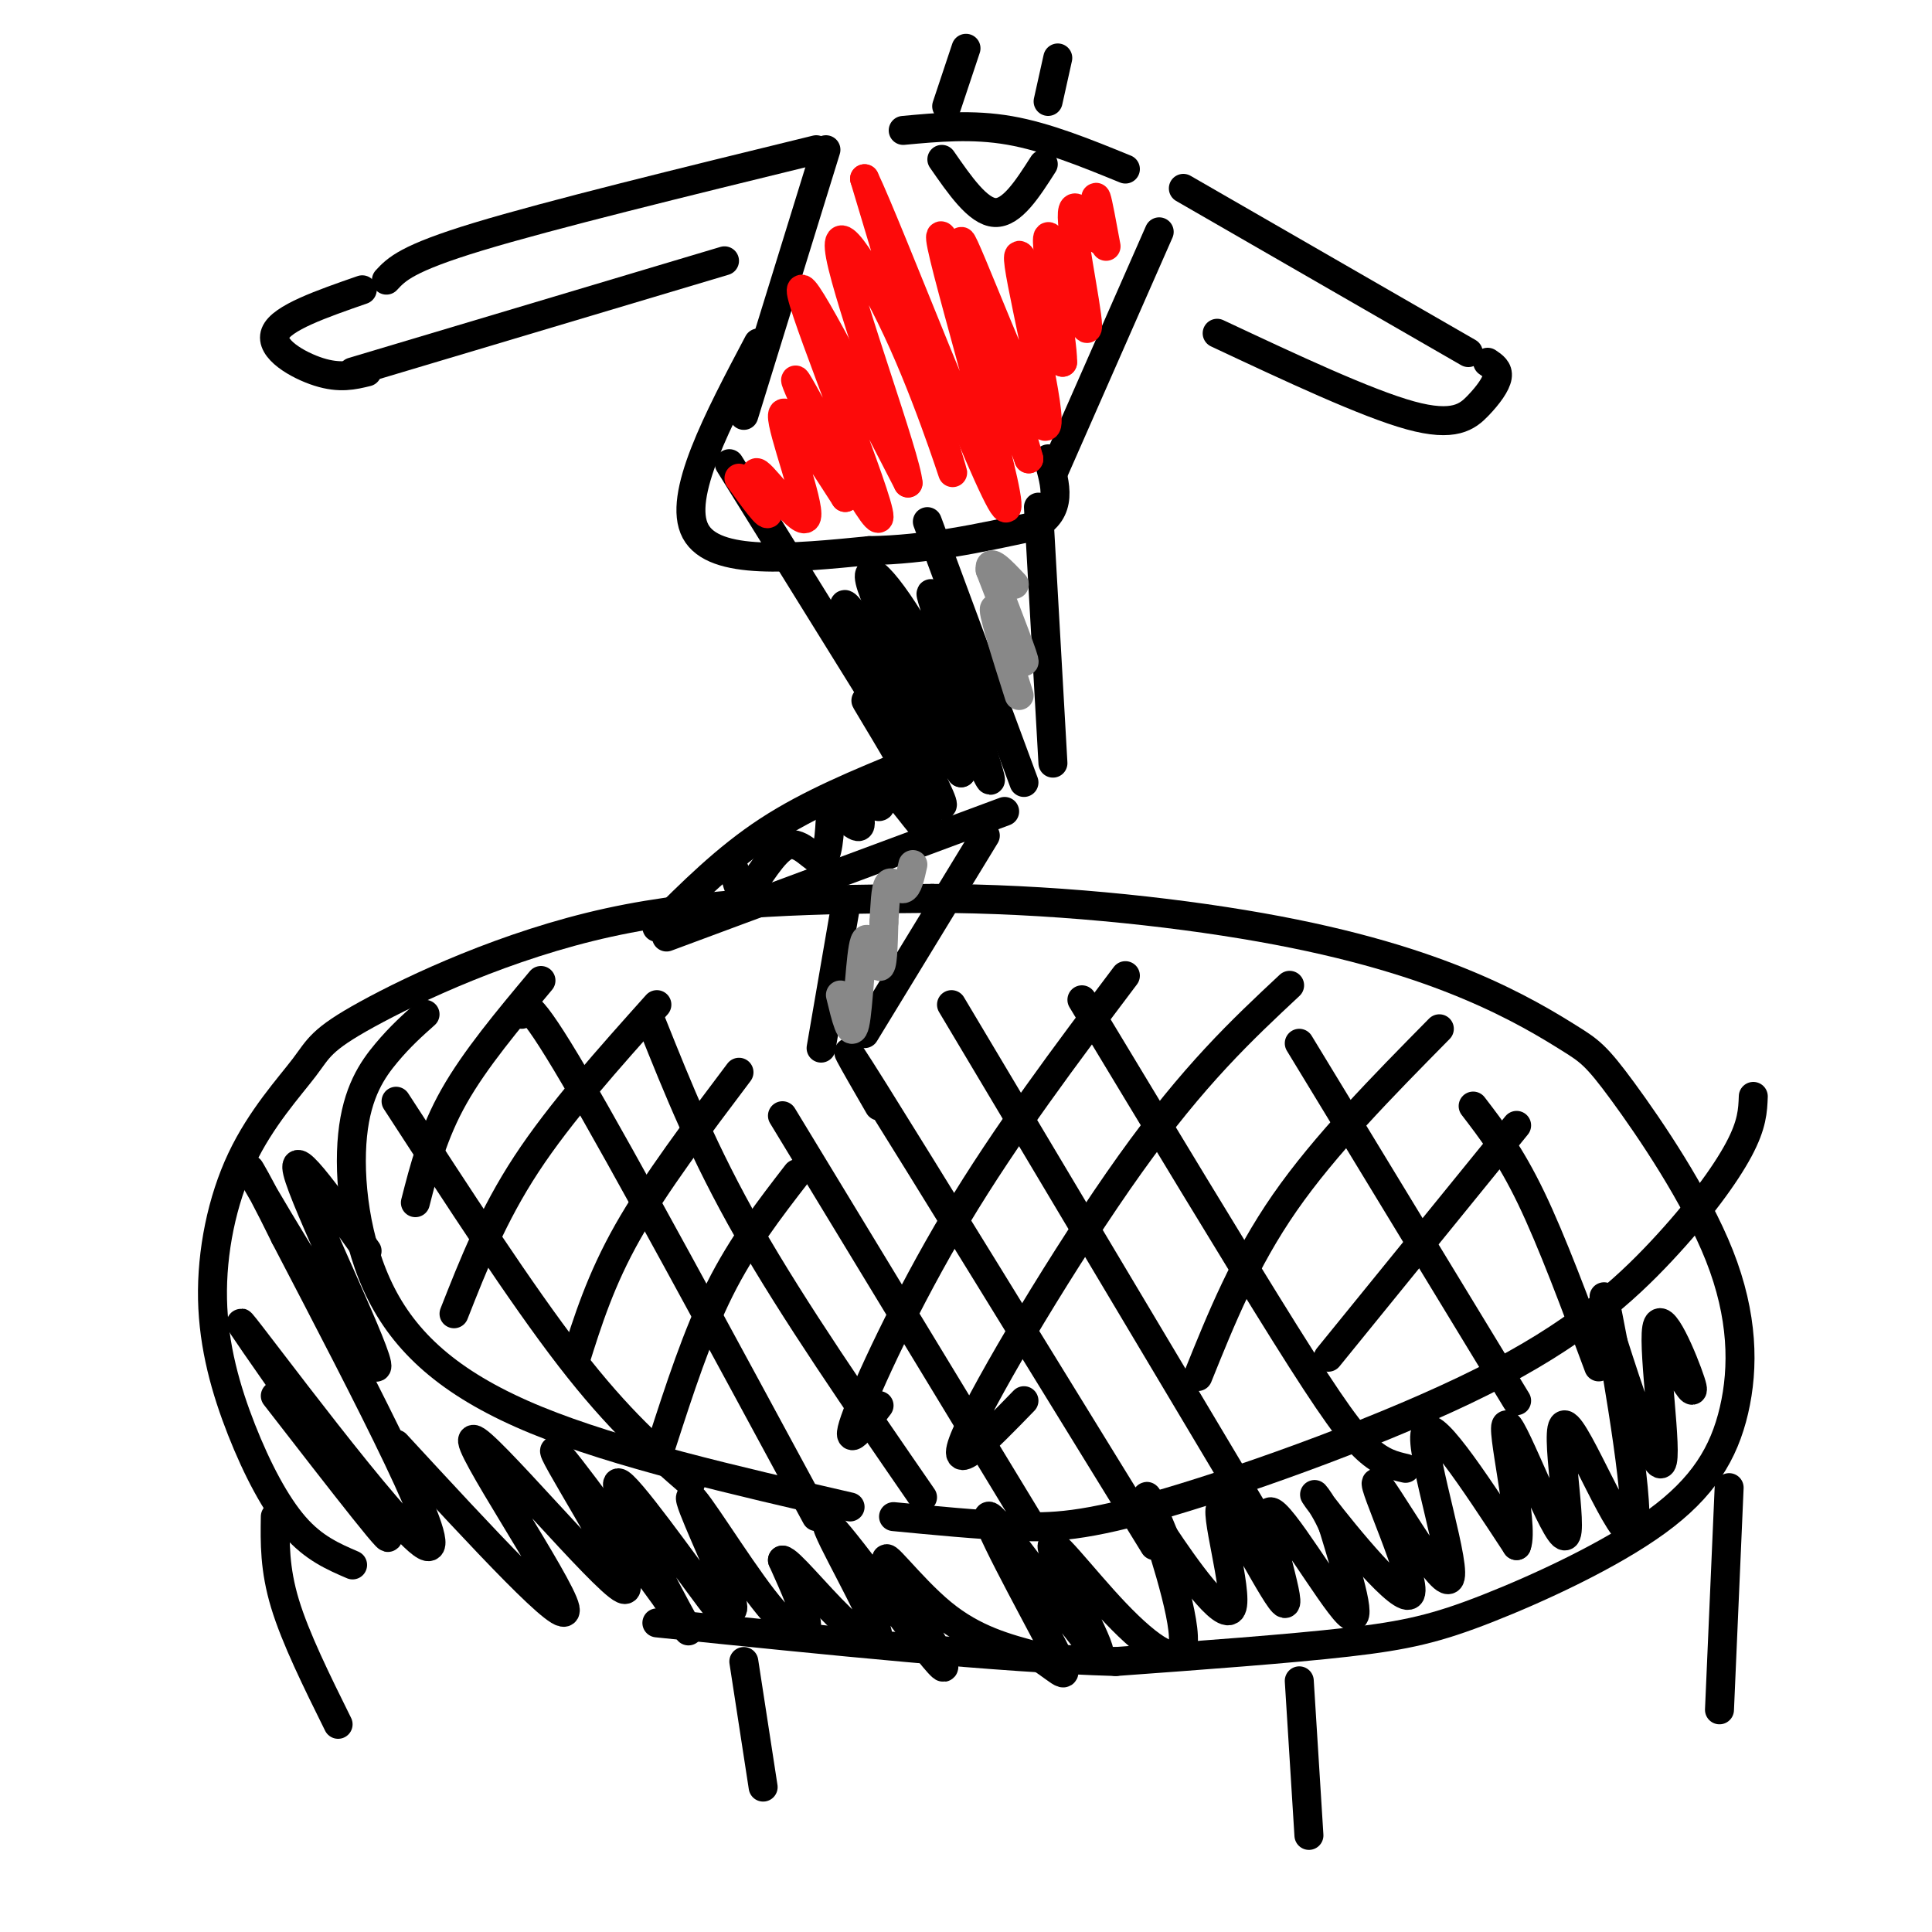 <svg viewBox='0 0 400 400' version='1.1' xmlns='http://www.w3.org/2000/svg' xmlns:xlink='http://www.w3.org/1999/xlink'><g fill='none' stroke='#000000' stroke-width='6' stroke-linecap='round' stroke-linejoin='round'><path d='M73,324c-4.031,-1.737 -8.061,-3.475 -12,-8c-3.939,-4.525 -7.786,-11.838 -11,-20c-3.214,-8.162 -5.795,-17.175 -6,-27c-0.205,-9.825 1.964,-20.464 6,-29c4.036,-8.536 9.937,-14.968 13,-19c3.063,-4.032 3.286,-5.662 13,-11c9.714,-5.338 28.918,-14.382 50,-19c21.082,-4.618 44.041,-4.809 67,-5'/><path d='M193,186c23.472,0.019 48.653,2.568 68,6c19.347,3.432 32.859,7.748 43,12c10.141,4.252 16.911,8.441 21,11c4.089,2.559 5.495,3.489 11,11c5.505,7.511 15.107,21.604 20,34c4.893,12.396 5.076,23.095 3,32c-2.076,8.905 -6.412,16.016 -16,23c-9.588,6.984 -24.427,13.842 -35,18c-10.573,4.158 -16.878,5.617 -29,7c-12.122,1.383 -30.061,2.692 -48,4'/><path d='M231,344c-23.833,-0.667 -59.417,-4.333 -95,-8'/><path d='M57,314c-0.083,5.417 -0.167,10.833 2,18c2.167,7.167 6.583,16.083 11,25'/><path d='M154,344c0.000,0.000 4.000,26.000 4,26'/><path d='M269,348c0.000,0.000 2.000,32.000 2,32'/><path d='M358,308c0.000,0.000 -2.000,46.000 -2,46'/><path d='M88,210c-2.558,2.278 -5.116,4.555 -8,8c-2.884,3.445 -6.093,8.057 -7,17c-0.907,8.943 0.486,22.215 6,33c5.514,10.785 15.147,19.081 32,26c16.853,6.919 40.927,12.459 65,18'/><path d='M185,314c8.647,0.832 17.294,1.664 25,2c7.706,0.336 14.471,0.176 32,-5c17.529,-5.176 45.822,-15.367 65,-25c19.178,-9.633 29.240,-18.709 37,-27c7.760,-8.291 13.217,-15.797 16,-21c2.783,-5.203 2.891,-8.101 3,-11'/><path d='M171,31c0.000,0.000 -17.000,55.000 -17,55'/><path d='M187,27c7.167,-0.667 14.333,-1.333 22,0c7.667,1.333 15.833,4.667 24,8'/><path d='M240,48c0.000,0.000 -22.000,50.000 -22,50'/><path d='M151,96c0.000,0.000 36.000,58.000 36,58'/><path d='M187,154c6.000,9.667 3.000,4.833 0,0'/><path d='M188,158c-10.167,4.167 -20.333,8.333 -29,14c-8.667,5.667 -15.833,12.833 -23,20'/><path d='M192,108c0.000,0.000 20.000,54.000 20,54'/><path d='M208,168c0.000,0.000 -70.000,26.000 -70,26'/><path d='M215,105c0.000,0.000 3.000,53.000 3,53'/><path d='M204,173c0.000,0.000 -25.000,41.000 -25,41'/><path d='M175,188c0.000,0.000 -5.000,29.000 -5,29'/><path d='M169,31c-27.583,6.750 -55.167,13.500 -70,18c-14.833,4.500 -16.917,6.750 -19,9'/><path d='M75,60c-8.378,2.911 -16.756,5.822 -18,9c-1.244,3.178 4.644,6.622 9,8c4.356,1.378 7.178,0.689 10,0'/><path d='M73,77c0.000,0.000 77.000,-23.000 77,-23'/><path d='M245,39c0.000,0.000 59.000,34.000 59,34'/><path d='M308,75c1.119,0.750 2.238,1.500 2,3c-0.238,1.500 -1.833,3.750 -4,6c-2.167,2.250 -4.905,4.500 -14,2c-9.095,-2.500 -24.548,-9.750 -40,-17'/><path d='M196,22c0.000,0.000 4.000,-12.000 4,-12'/><path d='M219,12c0.000,0.000 -2.000,9.000 -2,9'/><path d='M216,34c-3.250,5.083 -6.500,10.167 -10,10c-3.500,-0.167 -7.250,-5.583 -11,-11'/><path d='M157,71c-8.417,15.917 -16.833,31.833 -13,39c3.833,7.167 19.917,5.583 36,4'/><path d='M180,114c11.667,-0.167 22.833,-2.583 34,-5'/><path d='M214,109c6.167,-3.167 4.583,-8.583 3,-14'/><path d='M112,203c-6.833,8.167 -13.667,16.333 -18,24c-4.333,7.667 -6.167,14.833 -8,22'/><path d='M136,208c-10.000,11.167 -20.000,22.333 -27,33c-7.000,10.667 -11.000,20.833 -15,31'/><path d='M153,222c-8.667,11.500 -17.333,23.000 -23,33c-5.667,10.000 -8.333,18.500 -11,27'/><path d='M165,243c-5.667,7.333 -11.333,14.667 -16,24c-4.667,9.333 -8.333,20.667 -12,32'/><path d='M233,202c-12.333,16.378 -24.667,32.756 -35,50c-10.333,17.244 -18.667,35.356 -21,42c-2.333,6.644 1.333,1.822 5,-3'/><path d='M267,204c-9.889,9.244 -19.778,18.489 -33,37c-13.222,18.511 -29.778,46.289 -34,56c-4.222,9.711 3.889,1.356 12,-7'/><path d='M298,213c-11.833,12.000 -23.667,24.000 -32,36c-8.333,12.000 -13.167,24.000 -18,36'/><path d='M314,233c0.000,0.000 -39.000,48.000 -39,48'/><path d='M82,228c12.917,19.917 25.833,39.833 36,53c10.167,13.167 17.583,19.583 25,26'/><path d='M108,210c0.417,-2.167 0.833,-4.333 11,13c10.167,17.333 30.083,54.167 50,91'/><path d='M135,212c5.333,13.333 10.667,26.667 20,43c9.333,16.333 22.667,35.667 36,55'/><path d='M162,231c0.000,0.000 51.000,84.000 51,84'/><path d='M182,229c-5.250,-9.083 -10.500,-18.167 -1,-3c9.500,15.167 33.750,54.583 58,94'/><path d='M197,208c0.000,0.000 65.000,109.000 65,109'/><path d='M224,207c16.022,26.556 32.044,53.111 42,69c9.956,15.889 13.844,21.111 17,24c3.156,2.889 5.578,3.444 8,4'/><path d='M269,216c0.000,0.000 45.000,74.000 45,74'/><path d='M305,229c3.833,5.000 7.667,10.000 12,19c4.333,9.000 9.167,22.000 14,35'/><path d='M57,289c13.881,17.911 27.762,35.821 22,27c-5.762,-8.821 -31.167,-44.375 -29,-42c2.167,2.375 31.905,42.679 38,46c6.095,3.321 -11.452,-30.339 -29,-64'/><path d='M59,256c-7.086,-14.504 -10.301,-18.764 -4,-8c6.301,10.764 22.120,36.552 23,35c0.880,-1.552 -13.177,-30.443 -16,-39c-2.823,-8.557 5.589,3.222 14,15'/><path d='M82,299c18.032,19.544 36.064,39.088 35,34c-1.064,-5.088 -21.223,-34.807 -19,-35c2.223,-0.193 26.829,29.140 31,31c4.171,1.860 -12.094,-23.754 -14,-28c-1.906,-4.246 10.547,12.877 23,30'/><path d='M138,331c5.040,7.058 6.140,9.702 2,2c-4.140,-7.702 -13.520,-25.752 -12,-26c1.520,-0.248 13.940,17.305 19,24c5.060,6.695 2.762,2.533 3,2c0.238,-0.533 3.014,2.564 1,-3c-2.014,-5.564 -8.818,-19.790 -8,-20c0.818,-0.210 9.259,13.597 15,21c5.741,7.403 8.783,8.401 9,6c0.217,-2.401 -2.392,-8.200 -5,-14'/><path d='M162,323c1.258,0.013 6.903,7.045 12,12c5.097,4.955 9.645,7.832 7,1c-2.645,-6.832 -12.482,-23.375 -9,-20c3.482,3.375 20.284,26.668 23,29c2.716,2.332 -8.653,-16.295 -11,-21c-2.347,-4.705 4.330,4.513 11,10c6.670,5.487 13.335,7.244 20,9'/><path d='M215,343c4.970,3.136 7.394,6.475 3,-2c-4.394,-8.475 -15.605,-28.764 -13,-27c2.605,1.764 19.027,25.580 22,28c2.973,2.420 -7.502,-16.556 -9,-21c-1.498,-4.444 5.980,5.644 13,13c7.020,7.356 13.582,11.980 14,6c0.418,-5.980 -5.309,-22.566 -7,-28c-1.691,-5.434 0.655,0.283 3,6'/><path d='M241,318c4.000,6.036 12.500,18.127 14,15c1.500,-3.127 -3.999,-21.470 -2,-21c1.999,0.470 11.494,19.755 13,20c1.506,0.245 -4.979,-18.549 -3,-19c1.979,-0.451 12.423,17.443 16,21c3.577,3.557 0.289,-7.221 -3,-18'/><path d='M276,316c-2.199,-5.284 -6.195,-9.493 -2,-4c4.195,5.493 16.583,20.687 18,18c1.417,-2.687 -8.136,-23.256 -7,-23c1.136,0.256 12.960,21.338 15,20c2.040,-1.338 -5.703,-25.097 -5,-30c0.703,-4.903 9.851,9.048 19,23'/><path d='M314,320c1.691,-4.020 -3.581,-25.570 -2,-25c1.581,0.570 10.015,23.261 12,23c1.985,-0.261 -2.478,-23.472 0,-23c2.478,0.472 11.898,24.627 14,22c2.102,-2.627 -3.114,-32.036 -5,-43c-1.886,-10.964 -0.443,-3.482 1,4'/><path d='M334,278c2.601,8.163 8.604,26.569 10,25c1.396,-1.569 -1.817,-23.115 -1,-28c0.817,-4.885 5.662,6.890 7,11c1.338,4.110 -0.831,0.555 -3,-3'/><path d='M152,180c0.560,2.857 1.119,5.714 3,4c1.881,-1.714 5.083,-8.000 8,-9c2.917,-1.000 5.548,3.286 7,3c1.452,-0.286 1.726,-5.143 2,-10'/><path d='M172,168c1.812,-0.286 5.341,3.997 6,3c0.659,-0.997 -1.553,-7.276 -1,-8c0.553,-0.724 3.870,4.105 5,4c1.130,-0.105 0.074,-5.144 2,-4c1.926,1.144 6.836,8.470 8,9c1.164,0.530 -1.418,-5.735 -4,-12'/><path d='M188,160c-3.735,-6.986 -11.073,-18.450 -8,-14c3.073,4.450 16.558,24.813 15,20c-1.558,-4.813 -18.159,-34.804 -20,-40c-1.841,-5.196 11.080,14.402 24,34'/><path d='M199,160c-0.683,-3.091 -14.390,-27.820 -18,-37c-3.610,-9.180 2.878,-2.811 10,10c7.122,12.811 14.879,32.065 14,28c-0.879,-4.065 -10.394,-31.447 -12,-37c-1.606,-5.553 4.697,10.724 11,27'/></g>
<g fill='none' stroke='#888888' stroke-width='6' stroke-linecap='round' stroke-linejoin='round'><path d='M174,206c1.125,4.661 2.250,9.321 3,6c0.750,-3.321 1.125,-14.625 2,-17c0.875,-2.375 2.250,4.179 3,5c0.750,0.821 0.875,-4.089 1,-9'/><path d='M183,191c0.226,-3.321 0.292,-7.125 1,-8c0.708,-0.875 2.060,1.179 3,1c0.940,-0.179 1.470,-2.589 2,-5'/><path d='M211,144c-2.933,-9.244 -5.867,-18.489 -5,-18c0.867,0.489 5.533,10.711 6,11c0.467,0.289 -3.267,-9.356 -7,-19'/><path d='M205,118c-0.333,-2.667 2.333,0.167 5,3'/></g>
<g fill='none' stroke='#FD0A0A' stroke-width='6' stroke-linecap='round' stroke-linejoin='round'><path d='M153,99c3.126,4.332 6.252,8.663 6,7c-0.252,-1.663 -3.882,-9.322 -2,-8c1.882,1.322 9.276,11.625 10,9c0.724,-2.625 -5.222,-18.179 -5,-21c0.222,-2.821 6.611,7.089 13,17'/><path d='M175,103c-1.609,-5.360 -12.132,-27.262 -10,-24c2.132,3.262 16.920,31.686 17,28c0.080,-3.686 -14.549,-39.482 -16,-46c-1.451,-6.518 10.274,16.241 22,39'/><path d='M188,100c-0.338,-5.096 -12.183,-37.335 -14,-47c-1.817,-9.665 6.396,3.244 13,18c6.604,14.756 11.601,31.359 10,26c-1.601,-5.359 -9.801,-32.679 -18,-60'/><path d='M179,37c4.762,9.833 25.667,64.417 29,68c3.333,3.583 -10.905,-43.833 -13,-54c-2.095,-10.167 7.952,16.917 18,44'/><path d='M213,95c-1.525,-6.278 -14.337,-43.971 -14,-45c0.337,-1.029 13.821,34.608 17,38c3.179,3.392 -3.949,-25.459 -5,-33c-1.051,-7.541 3.974,6.230 9,20'/><path d='M220,75c0.157,-4.342 -3.950,-25.197 -3,-26c0.950,-0.803 6.956,18.444 8,19c1.044,0.556 -2.873,-17.581 -3,-23c-0.127,-5.419 3.535,1.880 5,4c1.465,2.120 0.732,-0.940 0,-4'/><path d='M227,45c-0.089,-1.956 -0.311,-4.844 0,-4c0.311,0.844 1.156,5.422 2,10'/></g>
</svg>